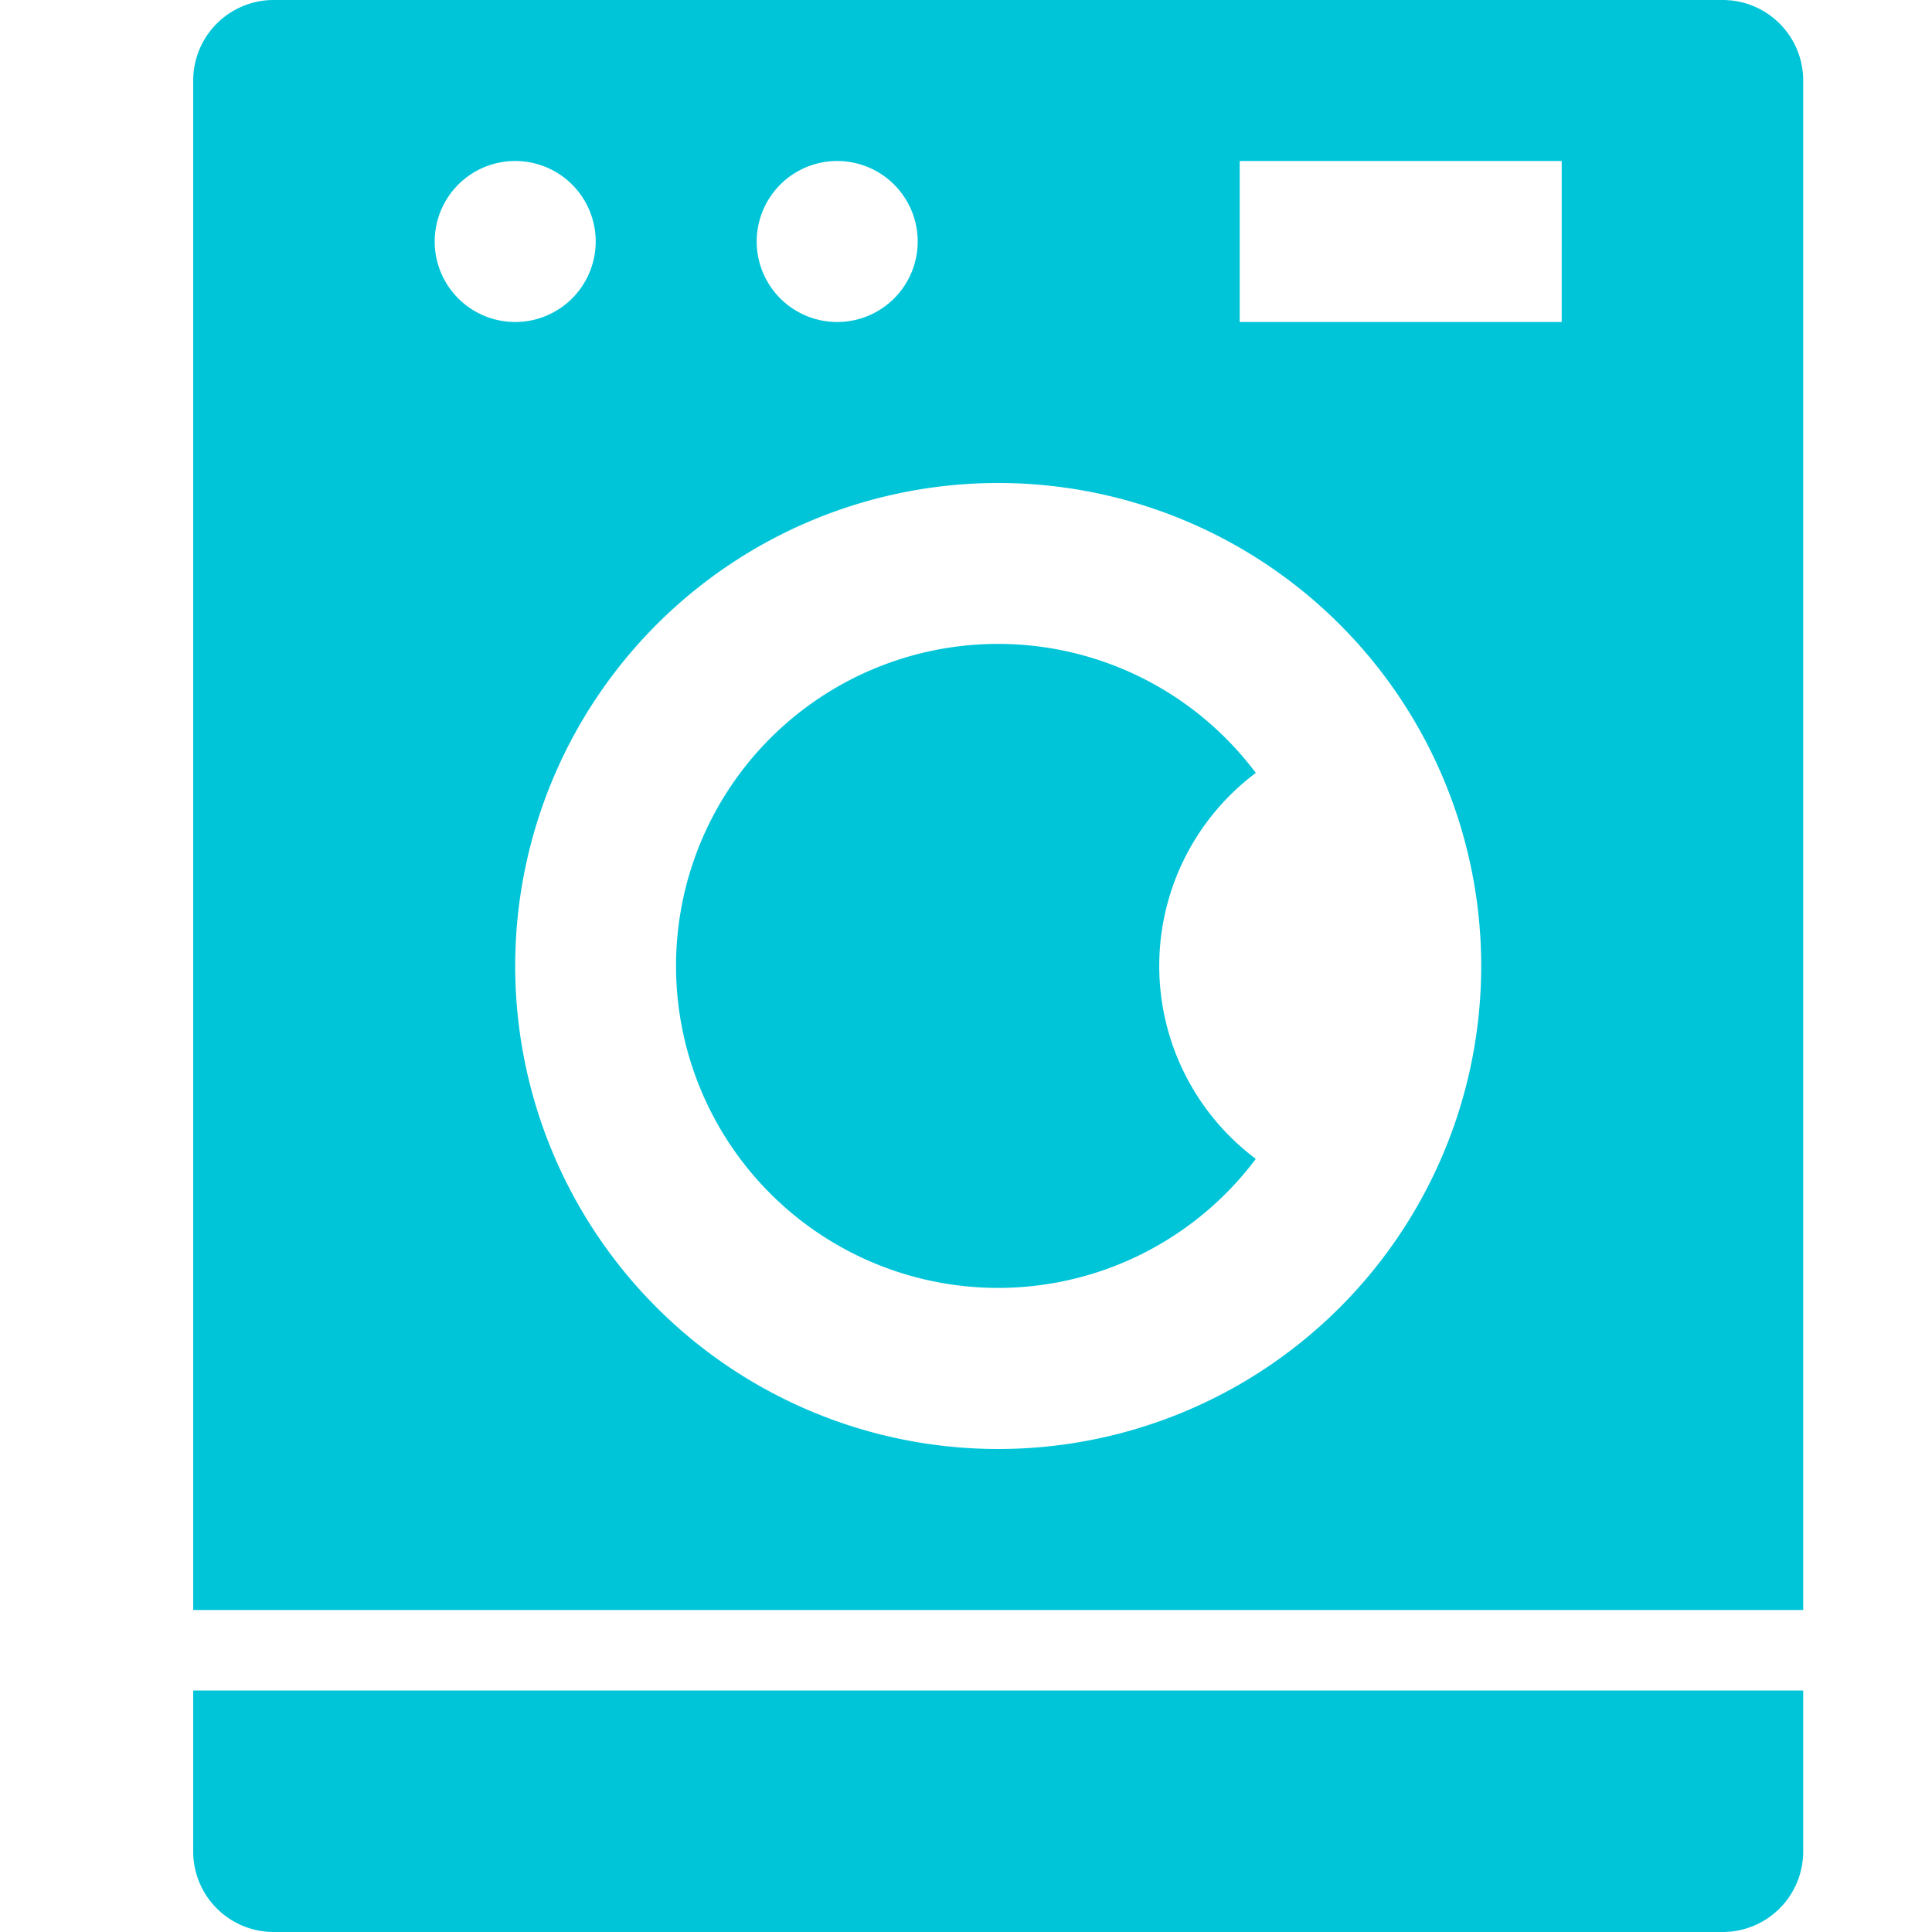 <svg xmlns="http://www.w3.org/2000/svg" width="30" height="30" viewBox="0 0 30 30">
  <g id="Laundry_Services" data-name="Laundry Services" transform="translate(-18 -322)">
    <rect id="Rectangle_22" data-name="Rectangle 22" width="30" height="30" transform="translate(18 322)" fill="#140707" opacity="0"/>
    <g id="washing-machine" transform="translate(5 322)">
      <path id="Path_204" data-name="Path 204" d="M16,170.5a1.25,1.25,0,0,0,1.25,1.25h22.5A1.25,1.25,0,0,0,41,170.5V168H16Z" transform="translate(0 -141.75)" fill="#00c5d9"/>
      <path id="Path_205" data-name="Path 205" d="M39.75,0H17.25A1.25,1.25,0,0,0,16,1.25V25H41V1.25A1.25,1.25,0,0,0,39.75,0ZM26,2.5a1.25,1.25,0,1,1-1.25,1.25A1.25,1.25,0,0,1,26,2.5ZM19.75,3.75A1.25,1.25,0,1,1,21,5,1.25,1.25,0,0,1,19.75,3.75ZM28.5,22.5A7.5,7.5,0,1,1,36,15,7.5,7.5,0,0,1,28.5,22.5ZM37.25,5h-5V2.5h5Z" fill="#00c5d9"/>
      <path id="Path_206" data-name="Path 206" d="M72.987,66a5,5,0,1,0,0,5.993,3.744,3.744,0,0,1,0-5.993Z" transform="translate(-40.487 -53.998)" fill="#00c5d9"/>
    </g>
  </g>
</svg>
